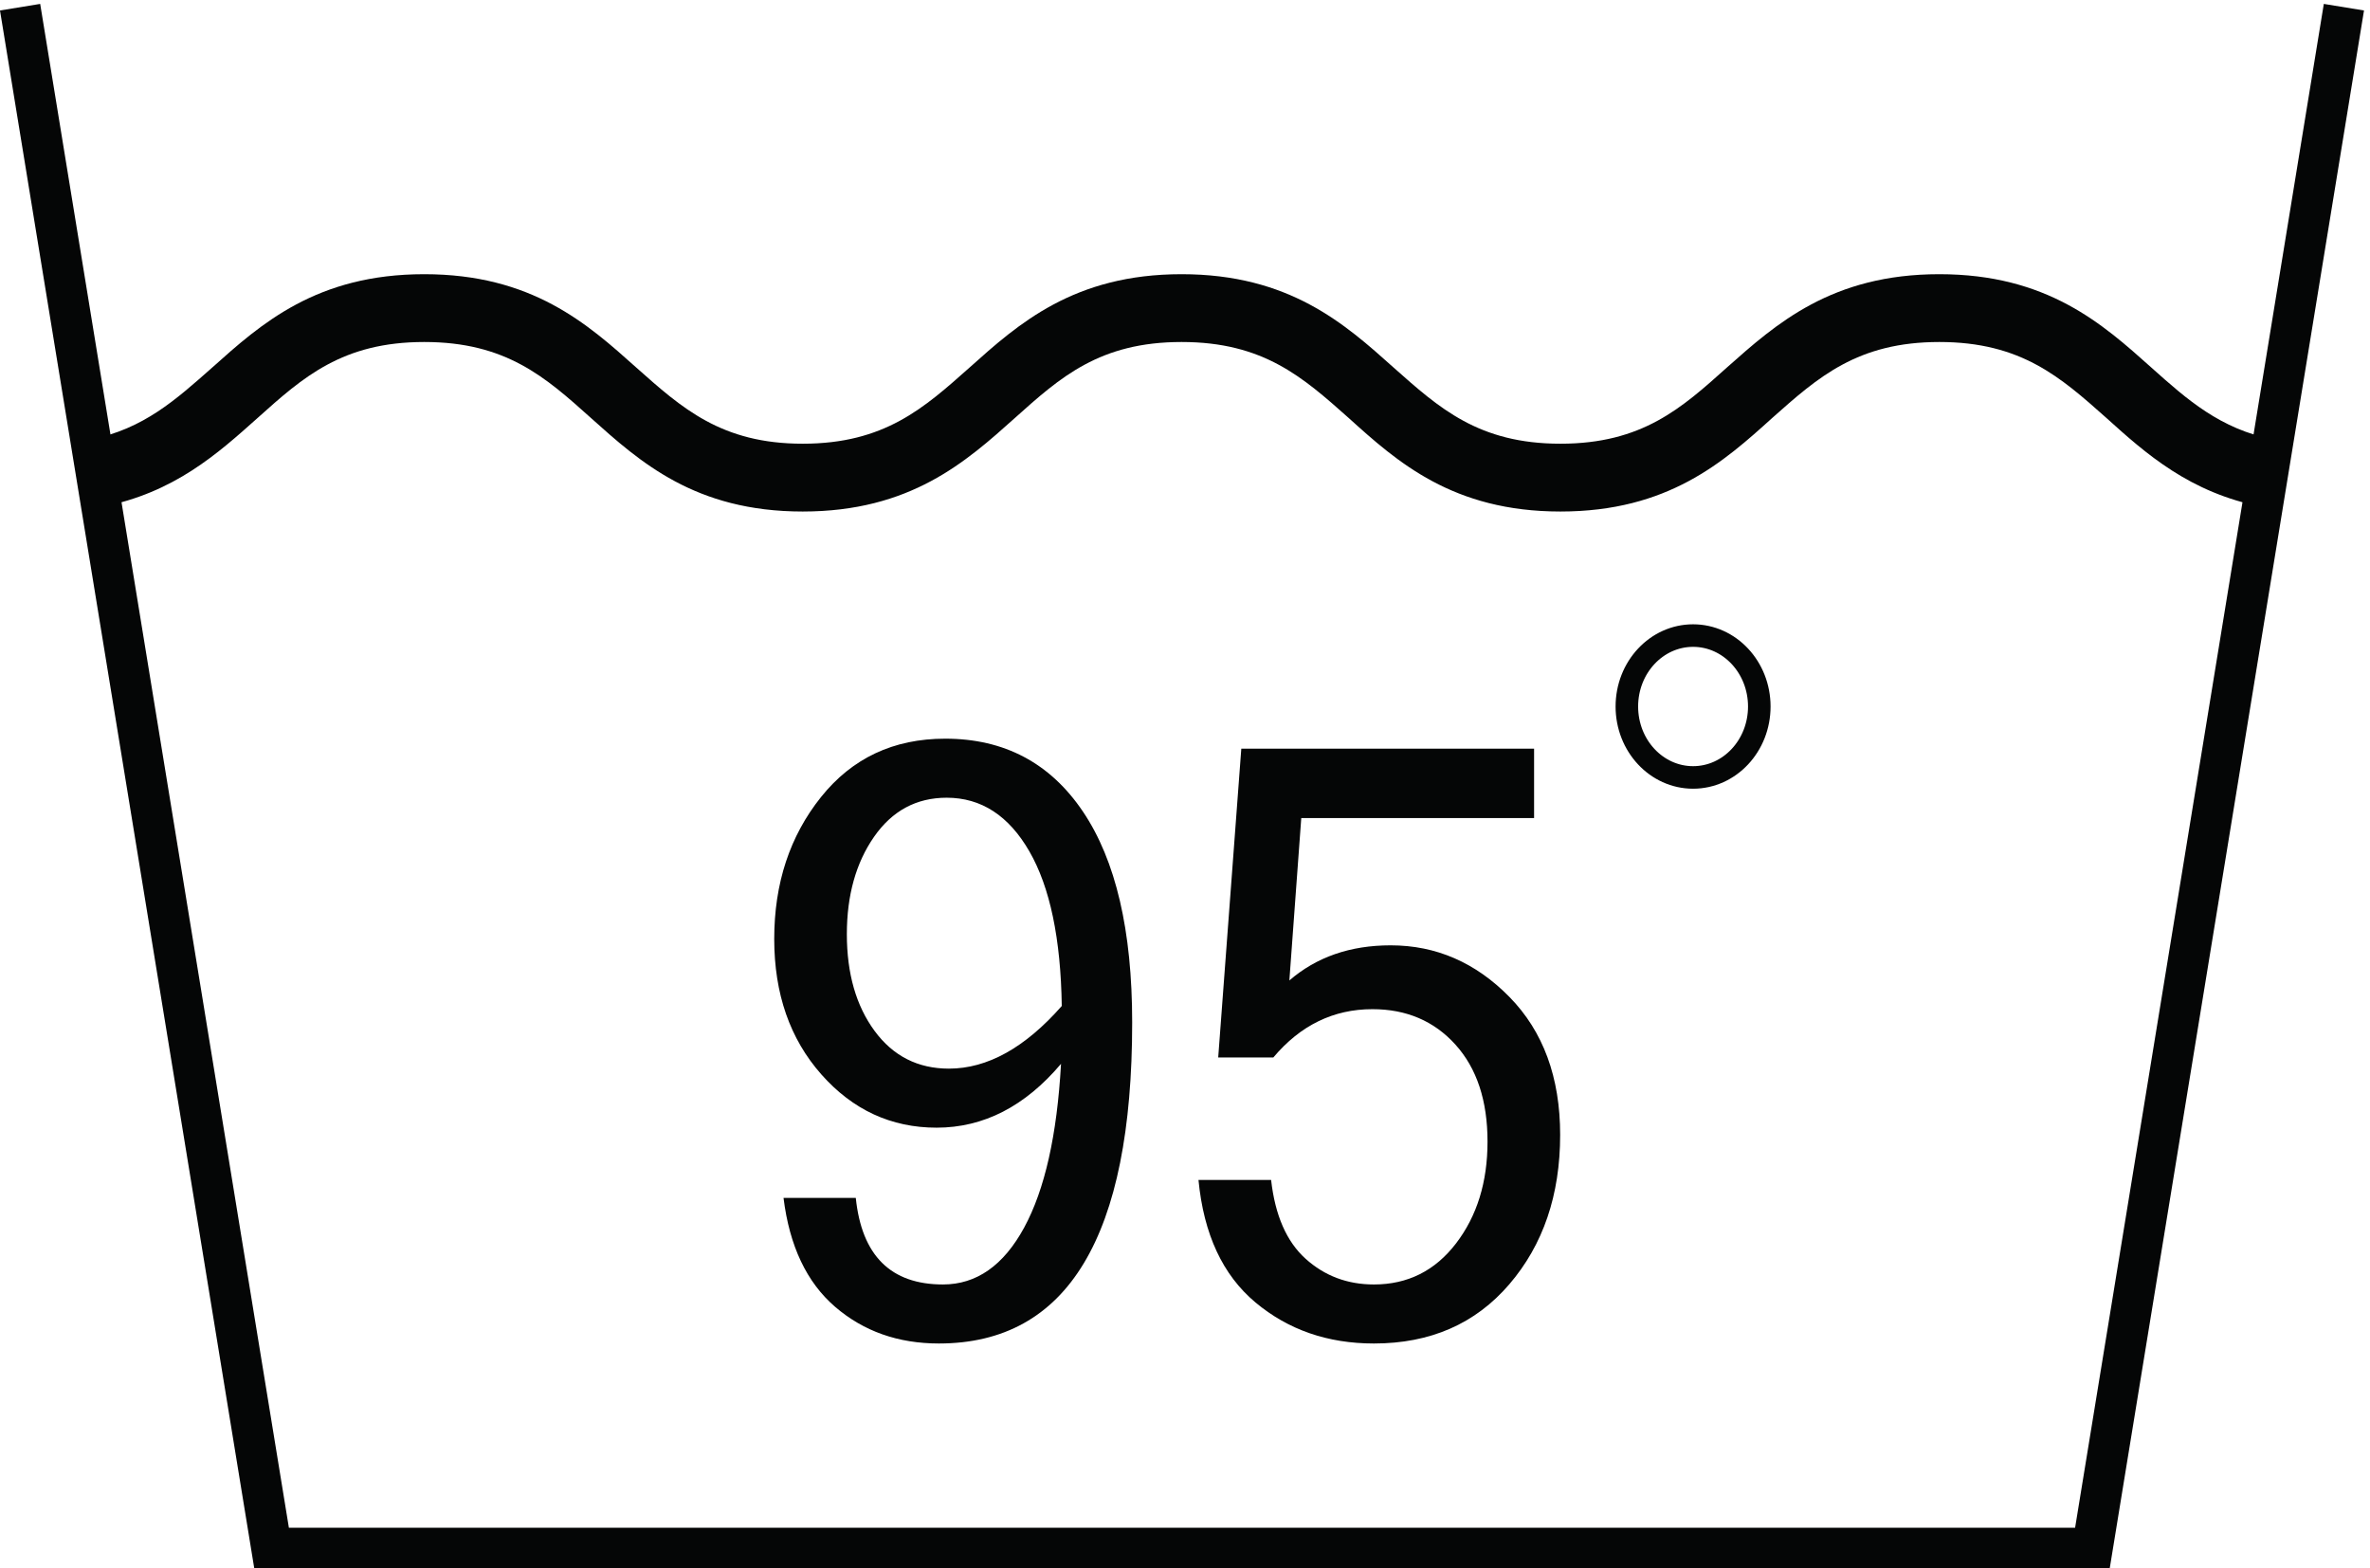<?xml version="1.0" encoding="UTF-8" standalone="no"?>
<!-- Created with Inkscape (http://www.inkscape.org/) -->

<svg
   version="1.1"
   id="svg1"
   width="211.227"
   height="139.787"
   viewBox="0 0 211.227 139.787"
   sodipodi:docname="waschen bei 95 Grad.eps"
   xmlns:inkscape="http://www.inkscape.org/namespaces/inkscape"
   xmlns:sodipodi="http://sodipodi.sourceforge.net/DTD/sodipodi-0.dtd"
   xmlns="http://www.w3.org/2000/svg"
   xmlns:svg="http://www.w3.org/2000/svg">
  <defs
     id="defs1" />
  <sodipodi:namedview
     id="namedview1"
     pagecolor="#ffffff"
     bordercolor="#000000"
     borderopacity="0.25"
     inkscape:showpageshadow="2"
     inkscape:pageopacity="0.0"
     inkscape:pagecheckerboard="0"
     inkscape:deskcolor="#d1d1d1">
    <inkscape:page
       x="0"
       y="0"
       inkscape:label="1"
       id="page1"
       width="211.227"
       height="139.787"
       margin="0"
       bleed="0" />
  </sodipodi:namedview>
  <g
     id="g1"
     inkscape:groupmode="layer"
     inkscape:label="1">
    <g
       id="group-R5">
      <path
         id="path2"
         d="m 1178.93,577.594 c 0,-26.25 -19.86,-47.535 -44.37,-47.535 -24.51,0 -44.38,21.285 -44.38,47.535 0,26.246 19.87,47.531 44.38,47.531 24.51,0 44.37,-21.285 44.37,-47.531 z"
         style="fill:none;stroke:#050606;stroke-width:15.108;stroke-linecap:butt;stroke-linejoin:miter;stroke-miterlimit:10;stroke-dasharray:none;stroke-opacity:1"
         transform="matrix(0.133,0,0,-0.133,0,139.787)" />
      <path
         id="path3"
         d="m 711.508,376.906 c -0.664,45.094 -7.903,79.637 -21.711,103.614 -13.813,23.96 -32.281,35.953 -55.414,35.953 -20.297,0 -36.524,-8.735 -48.676,-26.207 -12.144,-17.473 -18.219,-39.215 -18.219,-65.231 0,-26.387 6.2,-47.992 18.594,-64.84 12.402,-16.836 28.996,-25.265 49.797,-25.265 25.797,0 51.004,13.992 75.629,41.976 z m -0.496,-38.758 c -24.129,-28.523 -51.918,-42.781 -83.367,-42.781 -30.454,0 -56.204,11.899 -77.254,35.696 -21.047,23.796 -31.571,54.039 -31.571,90.757 0,37.262 10.438,68.946 31.325,95.059 20.882,26.109 48.628,39.16 83.242,39.16 39.601,0 70.386,-16.312 92.351,-48.926 21.961,-32.613 32.95,-79.679 32.95,-141.164 0,-143.492 -43.18,-215.211 -129.547,-215.211 -27.289,0 -50.461,8.184 -69.512,24.571 -19.055,16.418 -30.578,40.742 -34.574,72.996 h 48.425 c 3.997,-38.66 23.461,-58.016 58.407,-58.016 22.465,0 40.601,12.699 54.414,38.102 13.812,25.406 22.047,61.988 24.711,109.757"
         style="fill:#050606;fill-opacity:1;fill-rule:nonzero;stroke:none"
         transform="matrix(0.133,0,0,-0.133,0,139.787)" />
      <path
         id="path4"
         d="m 864.02,394.016 c 18.132,15.683 40.765,23.535 67.886,23.535 30.453,0 56.992,-11.539 79.624,-34.629 22.63,-23.086 33.95,-53.871 33.95,-92.367 0,-40.282 -11.36,-73.645 -34.07,-100.133 -22.715,-26.484 -52.961,-39.684 -90.734,-39.684 -30.949,0 -57.406,9.149 -79.375,27.512 -21.961,18.359 -34.692,45.734 -38.188,82.09 h 48.672 c 2.664,-23.711 10.36,-41.32 23.09,-52.801 12.73,-11.484 27.996,-17.25 45.801,-17.25 22.629,0 40.976,9.176 55.039,27.535 14.062,18.364 21.09,41.09 21.09,68.184 0,27.445 -7.157,49.105 -21.465,64.969 -14.309,15.859 -32.863,23.793 -55.66,23.793 -26.125,0 -48.258,-10.79 -66.399,-32.352 H 816.34 l 15.48,206.934 h 196.19 V 502.844 H 872.004 L 864.02,394.016"
         style="fill:#050606;fill-opacity:1;fill-rule:nonzero;stroke:none"
         transform="matrix(0.133,0,0,-0.133,0,139.787)" />
      <path
         id="path5"
         d="M 13.465,1046.21 181.992,13.641 H 1402.15 L 1570.69,1046.21"
         style="fill:none;stroke:#050606;stroke-width:27.287;stroke-linecap:butt;stroke-linejoin:miter;stroke-miterlimit:10;stroke-dasharray:none;stroke-opacity:1"
         transform="matrix(0.133,0,0,-0.133,0,139.787)" />
      <path
         id="path6"
         d="m 1523.36,756.531 -7.39,-45.148 c -48.56,9.367 -78.1,35.777 -104.51,59.633 -30.67,27.265 -57.08,50.836 -111.89,50.836 -54.81,0 -81.22,-23.571 -111.9,-50.836 -32.66,-29.532 -69.86,-62.762 -141.99,-62.762 -72.133,0 -109.336,33.23 -141.996,62.762 -30.672,27.265 -57.082,50.836 -111.895,50.836 -54.809,0 -81.219,-23.571 -111.609,-50.836 -32.942,-29.532 -70.145,-62.762 -142.278,-62.762 -72.132,0 -109.054,33.23 -141.996,62.762 -30.386,27.265 -56.797,50.836 -111.609,50.836 -54.805,0 -81.223,-23.571 -111.606,-50.836 C 145.996,747.16 116.742,720.75 68.18,711.383 l -7.379,45.148 c 35.496,7.102 57.078,26.696 81.5,48.278 32.66,29.254 69.863,62.48 141.996,62.48 72.133,0 109.336,-33.226 141.996,-62.48 30.672,-27.262 57.086,-51.118 111.609,-51.118 54.809,0 81.223,23.856 111.895,51.118 32.656,29.254 69.859,62.48 141.992,62.48 72.137,0 109.34,-33.226 141.996,-62.48 30.672,-27.262 57.086,-51.118 111.895,-51.118 54.81,0 81.22,23.856 111.61,51.118 32.94,29.254 70.14,62.48 142.28,62.48 72.13,0 109.33,-33.226 141.99,-62.48 24.43,-21.864 46.3,-41.176 81.8,-48.278"
         style="fill:#050606;fill-opacity:1;fill-rule:nonzero;stroke:none"
         transform="matrix(0.133,0,0,-0.133,0,139.787)" />
    </g>
  </g>
</svg>
